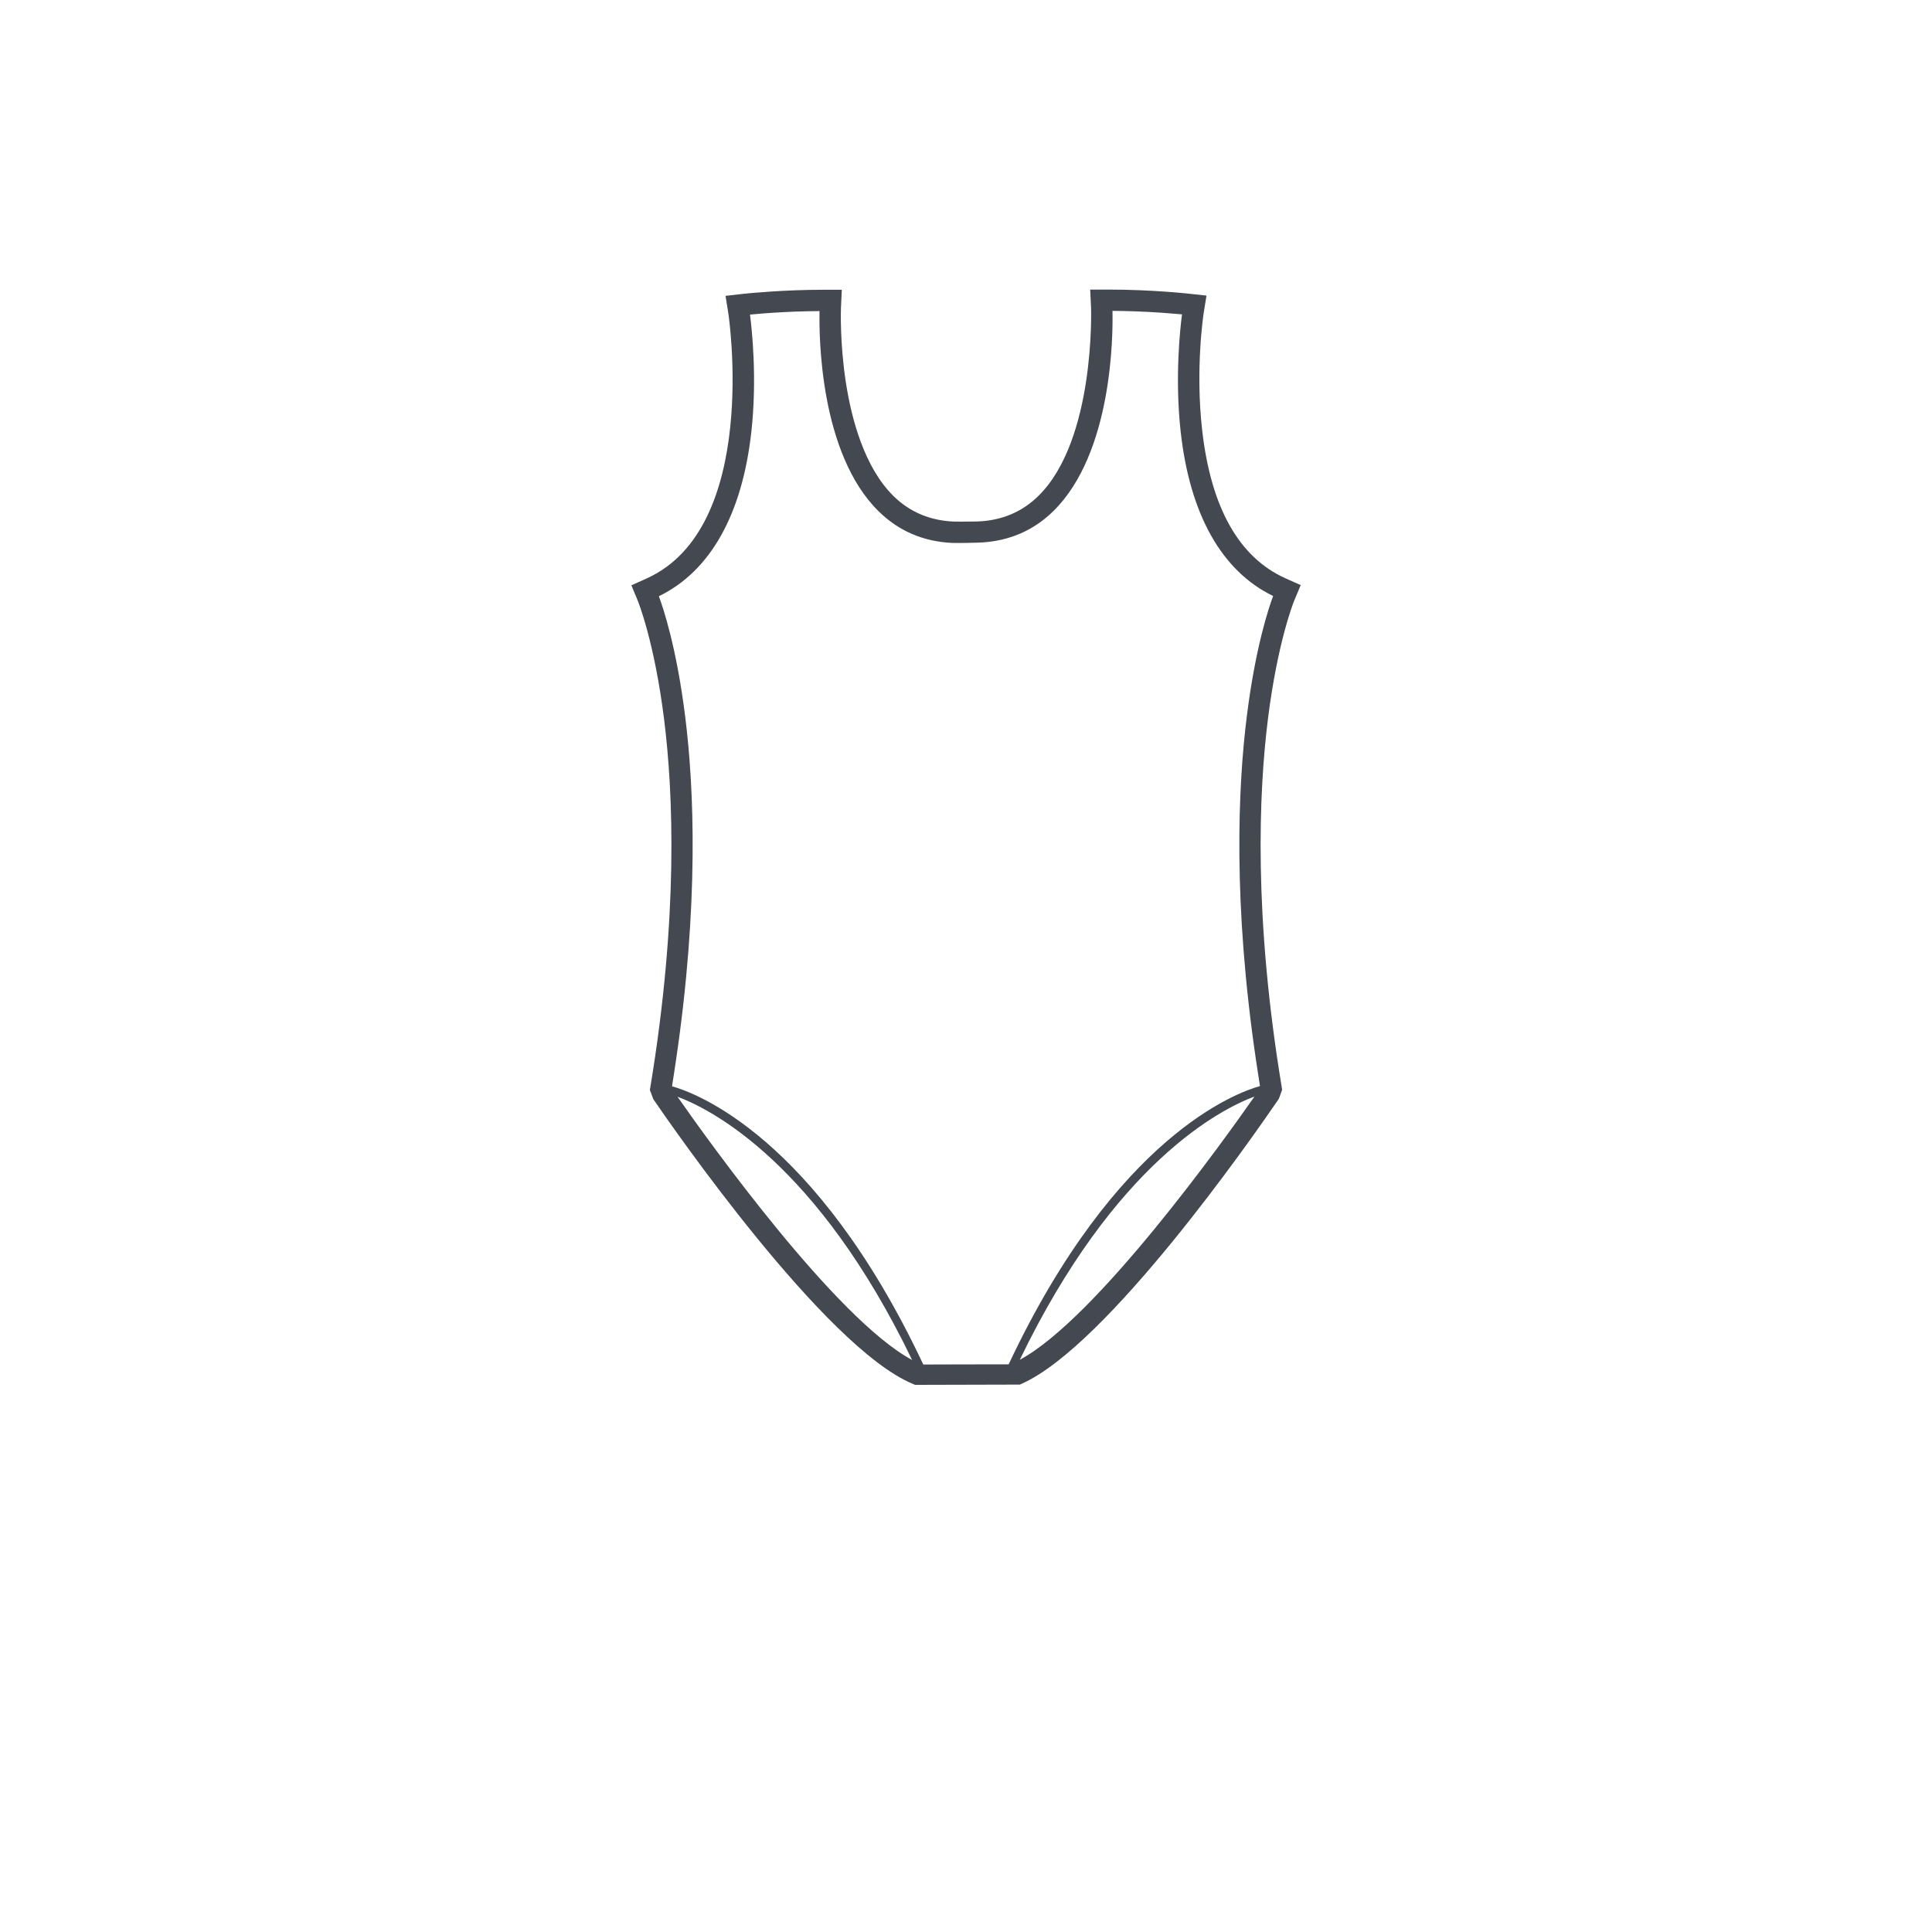 <?xml version="1.0" encoding="utf-8"?>
<!-- Generator: Adobe Illustrator 16.0.4, SVG Export Plug-In . SVG Version: 6.00 Build 0)  -->
<!DOCTYPE svg PUBLIC "-//W3C//DTD SVG 1.1//EN" "http://www.w3.org/Graphics/SVG/1.1/DTD/svg11.dtd">
<svg version="1.1" id="Layer_1" xmlns="http://www.w3.org/2000/svg" xmlns:xlink="http://www.w3.org/1999/xlink" x="0px" y="0px"
	 width="150px" height="150px" viewBox="0 0 150 150" enable-background="new 0 0 150 150" xml:space="preserve">
<path fill="#444850" d="M100.067,45.017l-0.277-0.124c-3.602-1.623-5.775-5.493-6.455-11.5c-0.543-4.771,0.107-9.011,0.113-9.053
	l0.051-0.324l0.172-1.066l-1.076-0.117l-0.324-0.035c0.002,0-2.836-0.316-6.223-0.316h-1.406l0.051,1.075l0.016,0.327
	c0.002,0.096,0.338,10.27-4.088,14.619c-1.281,1.261-2.887,1.928-4.771,1.984c-0.203,0.008-0.768,0.012-1.219,0.012
	c-0.248,0-0.459-0.002-0.553-0.004c-1.857-0.072-3.438-0.736-4.701-1.975c-2.283-2.242-3.273-6.033-3.703-8.819
	c-0.479-3.103-0.387-5.698-0.383-5.808l0.016-0.321l0.049-1.075h-1.406c-3.08,0-5.705,0.261-6.197,0.312l-0.355,0.039l-1.068,0.122
	l0.17,1.062l0.051,0.322c0.025,0.164,2.461,16.59-6.346,20.556l-0.275,0.125l-0.91,0.407l0.383,0.924l0.115,0.282
	c0.016,0.036,1.285,3.141,2.045,9.222c0.715,5.729,1.109,15.322-1.062,28.484l-0.047,0.27l0.098,0.256l0.121,0.33l0.045,0.119
	l0.07,0.105c1.336,1.953,13.234,19.162,20.07,22.006l0.189,0.08h0.207l7.707-0.02h0.221l0.201-0.092
	c6.619-3.004,17.682-18.846,19.832-21.99l0.072-0.104l0.045-0.121l0.121-0.332l0.092-0.256l-0.043-0.266
	c-2.172-13.16-1.777-22.756-1.064-28.488c0.748-5.998,1.994-9.093,2.045-9.222l0.117-0.276l0.387-0.926L100.067,45.017z
	 M79.177,105.574c7.383-15.311,15.611-19.467,18.219-20.439C95.036,88.512,85.118,102.381,79.177,105.574z M78.345,105.854
	l-0.035,0.072l-0.984,0.002h-0.719l-3.725,0.008l-0.773,0.004h-0.426l-0.031-0.068C63.31,88.209,53.972,84.838,52.177,84.34
	c0.055-0.34,0.104-0.672,0.154-1.004c0.014-0.084,0.119-0.793,0.141-0.939c1.812-12.234,1.416-21.258,0.725-26.77
	c-0.67-5.361-1.705-8.43-2.043-9.336c3.994-1.939,6.475-6.354,7.184-12.791c0.455-4.153,0.037-7.963-0.109-9.076
	c0.223-0.021,0.555-0.051,0.971-0.084c0.068-0.006,0.627-0.045,0.719-0.053c0.539-0.035,1.164-0.068,1.848-0.095
	c0.133-0.005,0.861-0.025,0.965-0.027c0.293-0.007,0.592-0.011,0.896-0.013c-0.041,1.882,0,11.037,4.59,15.547
	c1.553,1.525,3.467,2.35,5.711,2.453c0.393,0.02,1.959-0.012,2.312-0.035c2.17-0.136,4.027-0.947,5.541-2.436
	c4.59-4.508,4.633-13.664,4.59-15.545c0.264,0.002,0.52,0.004,0.771,0.009c0.143,0.004,0.846,0.022,0.934,0.025
	c0.811,0.028,1.543,0.069,2.152,0.112c0.082,0.004,1.305,0.102,1.541,0.124c-0.146,1.114-0.564,4.922-0.107,9.077
	c0.705,6.436,3.186,10.852,7.182,12.791c-0.34,0.906-1.373,3.975-2.043,9.336c-0.689,5.502-1.084,14.496,0.713,26.697
	c0.021,0.156,0.141,0.922,0.156,1.025c0.049,0.33,0.096,0.656,0.152,0.99C96.024,84.822,86.685,88.193,78.345,105.854z
	 M70.817,105.59c-5.939-3.191-15.857-17.062-18.217-20.441C55.208,86.121,63.438,90.279,70.817,105.59z M64.251,24.603v0.003V24.603
	z"/>
</svg>
